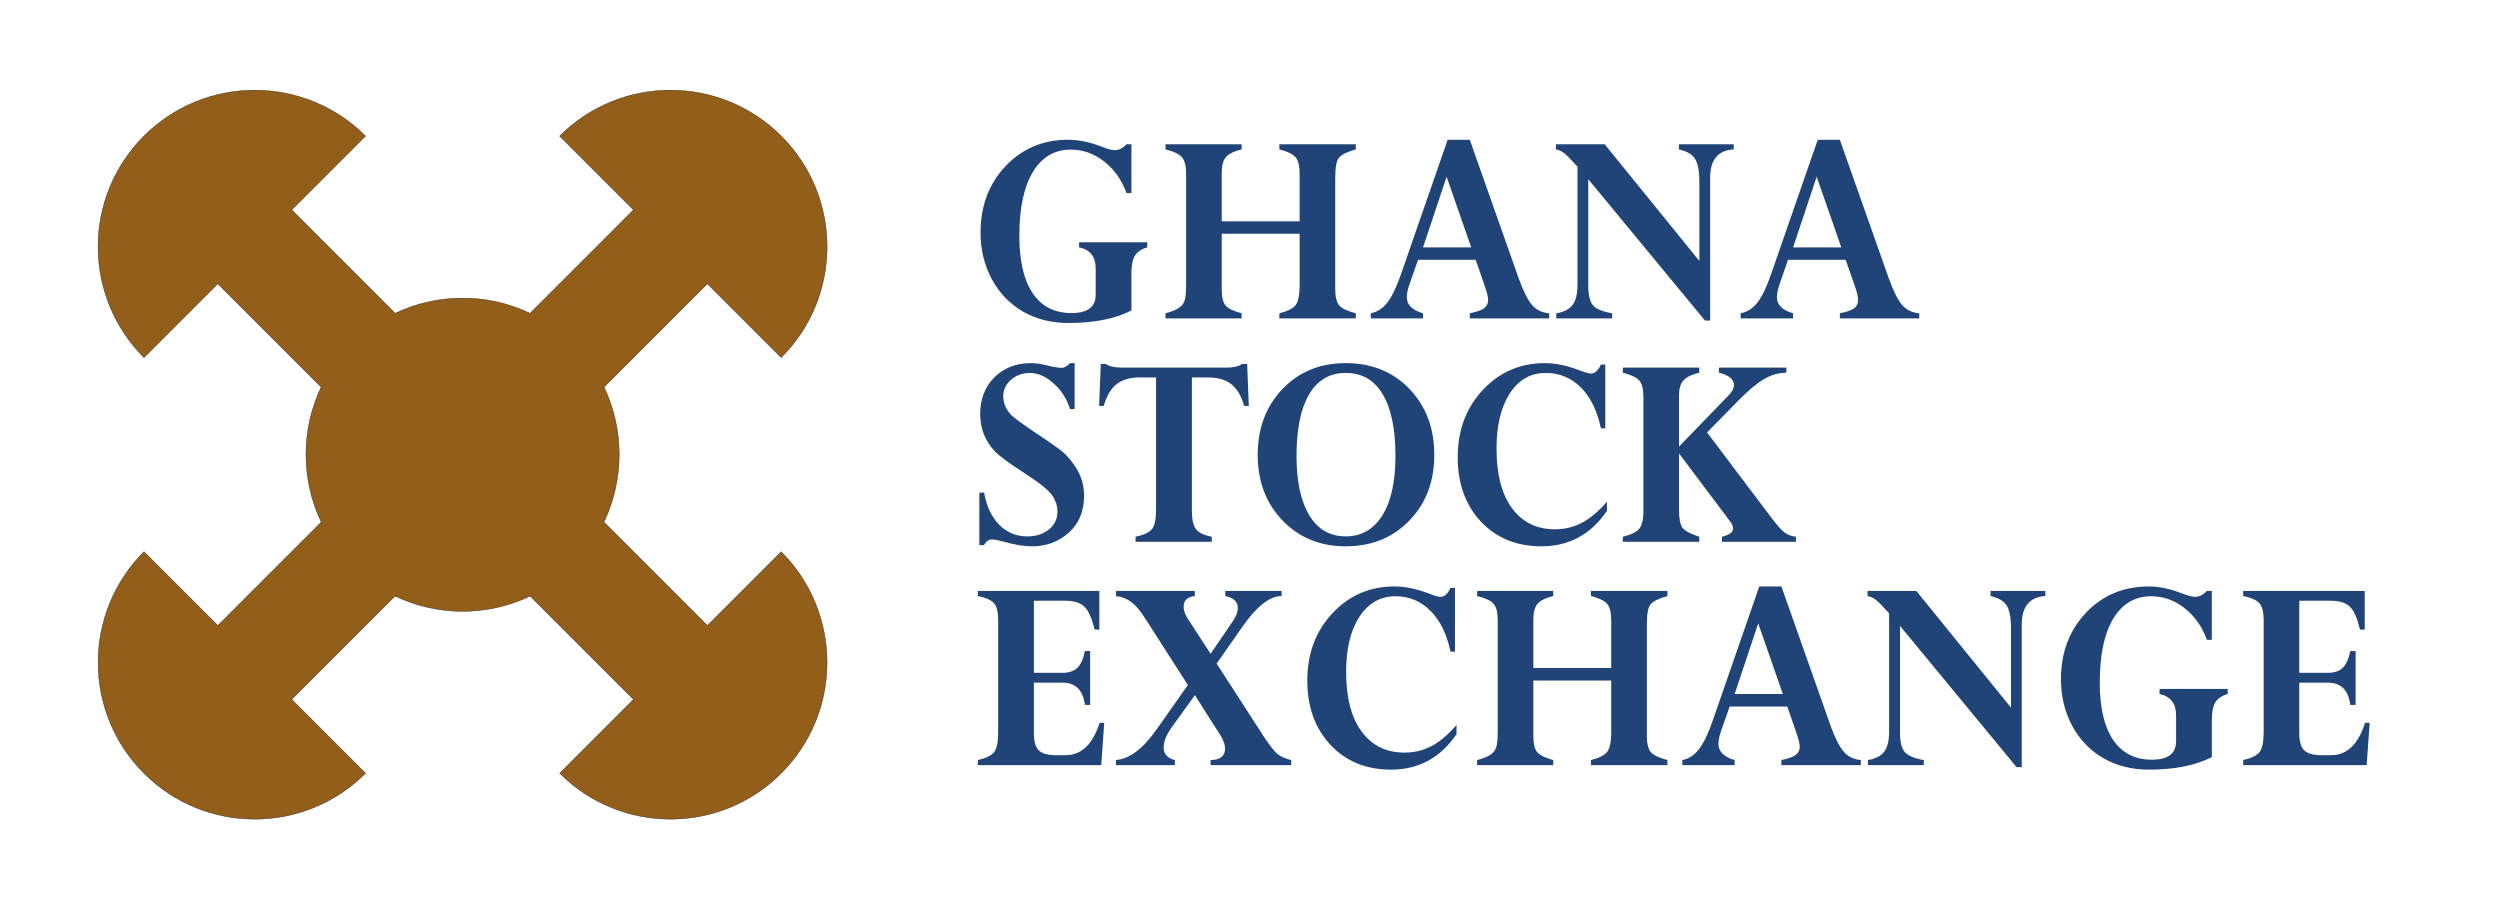 <?xml version="1.0" encoding="UTF-8" standalone="no"?>
<!-- Created with Inkscape (http://www.inkscape.org/) -->

<svg
   xmlns:dc="http://purl.org/dc/elements/1.1/"
   xmlns:cc="http://creativecommons.org/ns#"
   xmlns:rdf="http://www.w3.org/1999/02/22-rdf-syntax-ns#"
   xmlns:svg="http://www.w3.org/2000/svg"
   xmlns="http://www.w3.org/2000/svg"
   xmlns:sodipodi="http://sodipodi.sourceforge.net/DTD/sodipodi-0.dtd"
   xmlns:inkscape="http://www.inkscape.org/namespaces/inkscape"
   width="524.352"
   height="190.712" viewBox="0 0 660.125 240.094"
   id="svg4732"
   version="1.1"
   inkscape:version="0.48.2 r9819"
   sodipodi:docname="New document 8">
  <defs
     id="defs4734" />
  <sodipodi:namedview
     id="base"
     pagecolor="#ffffff"
     bordercolor="#666666"
     borderopacity="1.0"
     inkscape:pageopacity="0.0"
     inkscape:pageshadow="2"
     inkscape:zoom="0.35"
     inkscape:cx="375.0625"
     inkscape:cy="-291.39343"
     inkscape:document-units="px"
     inkscape:current-layer="layer1"
     showgrid="false"
     borderlayer="true"
     fit-margin-top="0"
     fit-margin-left="0"
     fit-margin-right="0"
     fit-margin-bottom="0"
     inkscape:window-width="1366"
     inkscape:window-height="714"
     inkscape:window-x="0"
     inkscape:window-y="26"
     inkscape:window-maximized="1" />
  <g
     inkscape:label="Layer 1"
     inkscape:groupmode="layer"
     id="layer1"
     transform="translate(0.062,-0.875)">
    <g
       transform="translate(1443.004,831.881)"
       id="g4704">
      <path
         inkscape:connector-curvature="0"
         id="path4589"
         d="m -1236.776,-795.077 c -16.155,-16.155 -42.358,-16.155 -58.513,0 l 19.489,19.49 -27.312,27.312 c -11.231,-5.354 -24.389,-5.354 -35.62,7e-5 l -27.312,-27.312 19.49,-19.49 c -16.155,-16.155 -42.358,-16.155 -58.513,0 -16.155,16.155 -16.133,42.336 0.022,58.491 l 19.49,-19.49 27.29,27.29 c -5.368,11.238 -5.336,24.401 0.022,35.643 l -27.312,27.312 -19.489,-19.49 c -16.155,16.155 -16.155,42.358 0,58.513 16.155,16.155 42.336,16.133 58.491,-0.022 l -19.49,-19.49 27.29,-27.29 c 11.248,5.373 24.417,5.373 35.665,4e-5 l 27.29,27.29 -19.49,19.49 c 16.155,16.155 42.336,16.177 58.491,0.022 16.155,-16.155 16.155,-42.358 0,-58.513 l -19.49,19.49 -27.312,-27.312 c 5.358,-11.241 5.39,-24.405 0.022,-35.643 l 27.29,-27.29 19.49,19.49 c 16.155,-16.155 16.177,-42.336 0.022,-58.491 z"
         style="fill:#935e19;fill-opacity:1;fill-rule:evenodd;stroke:#1a1a1a;stroke-width:0.1;stroke-linecap:round;stroke-miterlimit:4;stroke-opacity:1;stroke-dasharray:none;stroke-dashoffset:0" />
      <path
         inkscape:connector-curvature="0"
         id="path4649"
         d="m -1162.156,-794.094 c -6.138,0.273 -11.277,2.602 -15.406,6.969 -4.405,4.658 -6.594,10.524 -6.594,17.562 0,4.402 0.961,8.451 2.937,12.188 2,3.711 4.75,6.603 8.25,8.625 3.5,2.022 7.539,3.031 12.063,3.031 6.785,0 12.308,-1.111 16.594,-3.312 l 0,-9.75 c -10e-5,-2.124 0.311,-3.689 0.906,-4.688 0.619,-1.024 1.71,-1.758 3.281,-2.219 l 0,-1.344 -18,0 0,1.344 c 2.929,0.614 4.375,2.477 4.375,5.625 l 0,6.844 c 0,3.251 -2.121,4.875 -6.406,4.875 -4.452,0 -7.862,-1.738 -10.219,-5.219 -2.357,-3.481 -3.531,-8.564 -3.531,-15.219 0,-7.218 1.174,-12.783 3.531,-16.75 2.381,-3.967 5.729,-5.969 10.062,-5.969 3.214,4e-5 6.138,1.052 8.781,3.125 2.666,2.073 4.644,4.837 5.906,8.344 l 1.312,0 0,-12.875 -1.312,0 c -0.952,1.049 -1.999,1.563 -3.094,1.562 -0.738,4e-5 -1.92,-0.329 -3.562,-0.969 -3.119,-1.203 -5.982,-1.781 -8.625,-1.781 -0.418,0 -0.841,-0.018 -1.25,0 z m 101.344,0 -12.281,35.375 c -1.214,3.532 -2.449,6.095 -3.687,7.656 -1.238,1.561 -2.677,2.474 -4.344,2.781 l 0,1.344 13.812,0 0,-1.344 c -2.857,-0.819 -4.281,-2.228 -4.281,-4.25 0,-0.947 0.265,-2.189 0.813,-3.75 l 2.156,-6.125 15.219,0 2.437,7.062 c 0.548,1.587 0.844,2.763 0.844,3.531 0,0.947 -0.387,1.712 -1.125,2.25 -0.714,0.512 -1.957,0.923 -3.719,1.281 l 0,1.344 20.969,0 0,-1.344 c -1.833,-0.154 -3.326,-0.845 -4.469,-2.125 -1.143,-1.305 -2.31,-3.599 -3.5,-6.875 l -13,-36.812 -5.844,0 z m 97.719,0 -12.281,35.375 c -1.214,3.532 -2.449,6.095 -3.688,7.656 -1.238,1.561 -2.708,2.474 -4.375,2.781 l 0,1.344 13.844,0 0,-1.344 c -2.857,-0.819 -4.281,-2.228 -4.281,-4.25 0,-0.947 0.265,-2.189 0.812,-3.75 l 2.125,-6.125 15.219,0 2.469,7.062 c 0.548,1.587 0.812,2.763 0.812,3.531 -2e-5,0.947 -0.356,1.712 -1.094,2.25 -0.714,0.512 -1.957,0.923 -3.719,1.281 l 0,1.344 20.969,0 0,-1.344 c -1.833,-0.154 -3.326,-0.845 -4.469,-2.125 -1.143,-1.305 -2.31,-3.599 -3.5,-6.875 l -13,-36.812 -5.844,0 z m -172.219,1.188 0,1.344 c 2.214,0.563 3.653,1.249 4.344,2.094 0.714,0.819 1.094,2.271 1.094,4.344 l 0,29.406 c 0,2.073 -0.159,3.513 -0.469,4.281 -0.286,0.742 -0.801,1.326 -1.562,1.812 -0.738,0.486 -1.883,0.934 -3.406,1.344 l 0,1.344 20.094,0 0,-1.344 c -2.167,-0.589 -3.583,-1.269 -4.25,-2.062 -0.667,-0.819 -1,-2.276 -1,-4.375 l 0,-14.562 20.563,0 0,13.562 c 0,2.688 -0.387,4.479 -1.125,5.375 -0.738,0.87 -2.147,1.551 -4.219,2.062 l 0,1.344 20.188,0 0,-1.344 c -2.238,-0.589 -3.716,-1.275 -4.406,-2.094 -0.69,-0.845 -1.031,-2.296 -1.031,-4.344 l 0,-29.406 c -10e-5,-2.713 0.333,-4.457 1,-5.25 0.667,-0.819 2.152,-1.548 4.438,-2.188 l 0,-1.344 -20.188,0 0,1.344 c 2.167,0.563 3.591,1.249 4.281,2.094 0.69,0.819 1.063,2.271 1.063,4.344 l 0,12.562 -20.563,0 0,-12.906 c 0,-1.843 0.38,-3.187 1.094,-4.031 0.714,-0.87 2.085,-1.551 4.156,-2.062 l 0,-1.344 -20.094,0 z m 103.094,0 0,1.344 c 0.857,0.179 1.6,0.519 2.219,1.031 0.643,0.512 1.802,1.688 3.469,3.531 l 0,31.219 c -1e-4,2.406 -0.431,4.161 -1.313,5.312 -0.857,1.126 -2.281,1.855 -4.281,2.188 l 0,1.344 14.75,0 0,-1.344 c -2.524,-0.435 -4.229,-1.121 -5.062,-2.094 -0.833,-0.998 -1.25,-2.73 -1.25,-5.188 l 0,-28.125 30.812,37.312 1.375,0 0,-37.688 c -9e-5,-4.761 2.076,-7.244 6.219,-7.5 l 0,-1.344 -14.469,0 0,1.344 c 2.095,0.486 3.512,1.323 4.25,2.5 0.762,1.152 1.156,3.235 1.156,6.281 l 0,20.688 -25,-30.812 -12.875,0 z m -28.875,8.562 6.5,18.656 -12.719,0 6.219,-18.656 z m 97.719,0 6.5,18.656 -12.719,0 6.219,-18.656 z m -207.406,49.219 c -3.952,6e-5 -7.195,1.242 -9.719,3.75 -2.5,2.508 -3.75,5.746 -3.75,9.688 0,1.843 0.319,3.586 0.938,5.25 0.643,1.638 1.575,3.138 2.812,4.469 1.238,1.331 3.784,3.199 7.594,5.656 4.143,2.662 6.673,4.68 7.625,6.062 0.952,1.357 1.437,2.808 1.437,4.344 0,1.894 -0.75,3.459 -2.25,4.688 -1.476,1.229 -3.371,1.844 -5.656,1.844 -2.952,0 -5.445,-1.015 -7.469,-3.062 -2.024,-2.073 -3.357,-4.917 -4,-8.5 l -1.25,0 0,13.875 1.25,0 c 0.452,-0.998 1.188,-1.5 2.188,-1.5 0.595,0 1.656,0.215 3.156,0.625 2.833,0.793 5.265,1.188 7.312,1.188 3.809,0 7.052,-1.219 9.719,-3.625 2.69,-2.406 4.031,-5.655 4.031,-9.75 0,-2.764 -0.758,-5.296 -2.281,-7.625 -1,-1.51 -2.061,-2.777 -3.156,-3.75 -1.095,-0.973 -3.519,-2.673 -7.281,-5.156 -3.691,-2.483 -5.872,-4.096 -6.563,-4.812 -0.667,-0.717 -1.174,-1.493 -1.531,-2.312 -0.357,-0.845 -0.531,-1.687 -0.531,-2.531 0,-1.74 0.674,-3.203 2.031,-4.406 1.381,-1.203 3.048,-1.812 5,-1.812 2.167,4e-5 4.258,0.938 6.281,2.781 2.048,1.817 3.479,4.063 4.313,6.75 l 1.219,0 0,-12.125 -1.219,0 c -0.786,0.845 -1.528,1.25 -2.219,1.25 -0.714,5e-5 -1.911,-0.184 -3.625,-0.594 -1.714,-0.435 -3.192,-0.656 -4.406,-0.656 z m 83.062,0 c -6.762,6e-5 -12.307,2.257 -16.687,6.812 -4.357,4.556 -6.563,10.368 -6.563,17.406 1e-4,7.039 2.205,12.813 6.563,17.344 4.357,4.53 9.902,6.812 16.687,6.812 6.809,0 12.432,-2.282 16.813,-6.812 4.381,-4.53 6.562,-10.305 6.562,-17.344 0,-7.039 -2.182,-12.85 -6.562,-17.406 -4.381,-4.556 -10.003,-6.812 -16.813,-6.812 z m 52.656,0 c -6.571,6e-5 -12.072,2.364 -16.5,7.125 -4.405,4.735 -6.594,10.654 -6.594,17.719 -1e-4,6.962 2.03,12.623 6.125,17 4.095,4.351 9.421,6.531 15.969,6.531 7.309,0 13.074,-3.13 17.312,-9.375 l 0,-2.406 c -2.238,2.56 -4.427,4.411 -6.594,5.562 -2.167,1.152 -4.561,1.719 -7.156,1.719 -4.809,0 -8.575,-1.851 -11.312,-5.562 -2.738,-3.711 -4.094,-8.967 -4.094,-15.75 0,-6.092 1.167,-10.954 3.5,-14.562 2.357,-3.609 5.493,-5.406 9.469,-5.406 3.643,4e-5 6.765,1.284 9.312,3.844 2.547,2.56 4.305,6.149 5.281,10.781 l 1.156,0 0,-16.844 -1.156,0 c -0.714,1.587 -1.609,2.375 -2.656,2.375 -0.524,4e-5 -1.516,-0.281 -2.969,-0.844 -3.381,-1.28 -6.403,-1.906 -9.094,-1.906 z m -117.344,0.219 -0.438,11.094 1.219,0 c 0.738,-2.611 1.844,-4.516 3.344,-5.719 1.524,-1.203 3.592,-1.812 6.187,-1.812 l 4.281,0 0,35.125 c 0,2.38 -0.356,4.042 -1.094,4.938 -0.738,0.896 -2.194,1.565 -4.313,2 l 0,1.344 20.125,0 0,-1.344 c -2.024,-0.384 -3.418,-1.053 -4.156,-2 -0.738,-0.973 -1.094,-2.591 -1.094,-4.844 l 0,-35.219 4.281,0 c 2.595,5e-5 4.656,0.61 6.156,1.812 1.524,1.203 2.637,3.108 3.375,5.719 l 1.219,0 -0.438,-11.094 -1.312,0 c -0.881,0.64 -2.29,0.969 -4.219,0.969 l -27.594,0 c -1.881,5e-5 -3.29,-0.329 -4.219,-0.969 l -1.312,0 z m 137.844,0.969 0,1.344 c 2.214,0.563 3.653,1.243 4.344,2.062 0.714,0.819 1.094,2.276 1.094,4.375 l 0,30.188 c 0,2.15 -0.372,3.661 -1.062,4.531 -0.667,0.87 -2.113,1.593 -4.375,2.156 l 0,1.344 20.188,0 0,-1.344 c -2.381,-0.768 -3.874,-1.587 -4.469,-2.406 -0.571,-0.845 -0.875,-2.367 -0.875,-4.594 l 0,-15 13.406,17.844 c 0.595,0.768 0.875,1.431 0.875,1.969 0,0.973 -0.961,1.701 -2.938,2.188 l 0,1.344 19.531,0 0,-1.344 c -1.19,-0.128 -2.191,-0.511 -3,-1.125 -0.81,-0.614 -1.947,-1.856 -3.375,-3.75 l -17.094,-22.656 7.969,-8.125 c 2.762,-2.841 5.103,-4.811 7.031,-5.938 1.952,-1.152 3.938,-1.719 5.938,-1.719 l 0,-1.344 -17.812,0 0,1.344 c 2.643,0.666 3.969,1.734 3.969,3.219 0,0.87 -0.432,1.76 -1.312,2.656 l -13.188,13.625 0,-13.625 c 0,-1.638 0.387,-2.911 1.125,-3.781 0.738,-0.896 2.147,-1.582 4.219,-2.094 l 0,-1.344 -20.188,0 z m -73.156,1.406 c 4.285,4e-5 7.536,1.888 9.75,5.625 2.238,3.737 3.375,9.171 3.375,16.312 0,6.783 -1.159,12.002 -3.469,15.688 -2.309,3.686 -5.537,5.531 -9.656,5.531 -4.19,0 -7.387,-1.851 -9.625,-5.562 -2.238,-3.711 -3.375,-8.913 -3.375,-15.594 0,-7.192 1.13,-12.638 3.344,-16.375 2.214,-3.737 5.418,-5.625 9.656,-5.625 z m 12.938,56.375 c -6.571,5e-5 -12.072,2.364 -16.5,7.125 -4.405,4.735 -6.594,10.654 -6.594,17.719 0,6.962 2.03,12.623 6.125,17 4.095,4.351 9.421,6.531 15.969,6.531 7.309,0 13.074,-3.13 17.312,-9.375 l 0,-2.406 c -2.238,2.56 -4.427,4.411 -6.594,5.562 -2.167,1.152 -4.561,1.719 -7.156,1.719 -4.809,0 -8.574,-1.851 -11.312,-5.562 -2.738,-3.711 -4.094,-8.967 -4.094,-15.75 0,-6.092 1.167,-10.922 3.5,-14.531 2.357,-3.609 5.524,-5.437 9.5,-5.438 3.643,4e-5 6.734,1.284 9.281,3.844 2.547,2.56 4.305,6.149 5.281,10.781 l 1.188,0 0,-16.844 -1.188,0 c -0.714,1.587 -1.609,2.375 -2.656,2.375 -0.524,4e-5 -1.485,-0.281 -2.937,-0.844 -3.381,-1.28 -6.435,-1.906 -9.125,-1.906 z m 96.25,0 -12.281,35.406 c -1.214,3.532 -2.449,6.064 -3.688,7.625 -1.238,1.561 -2.677,2.505 -4.344,2.812 l 0,1.344 13.812,0 0,-1.344 c -2.857,-0.819 -4.281,-2.259 -4.281,-4.281 0,-0.947 0.265,-2.189 0.812,-3.75 l 2.156,-6.094 15.219,0 2.438,7.062 c 0.548,1.587 0.844,2.763 0.844,3.531 0,0.947 -0.387,1.681 -1.125,2.219 -0.714,0.512 -1.957,0.954 -3.719,1.312 l 0,1.344 20.969,0 0,-1.344 c -1.833,-0.154 -3.326,-0.876 -4.469,-2.156 -1.143,-1.305 -2.31,-3.599 -3.5,-6.875 l -13,-36.812 -5.844,0 z m 102.906,0 c -6.69,5e-5 -12.252,2.31 -16.656,6.969 -4.405,4.658 -6.594,10.524 -6.594,17.562 -10e-6,4.402 0.961,8.482 2.938,12.219 2,3.711 4.75,6.572 8.25,8.594 3.5,2.022 7.539,3.031 12.062,3.031 6.786,0 12.308,-1.111 16.594,-3.312 l 0,-9.75 c -4e-5,-2.124 0.311,-3.689 0.906,-4.688 0.619,-1.024 1.71,-1.758 3.281,-2.219 l 0,-1.344 -18,0 0,1.344 c 2.928,0.614 4.375,2.508 4.375,5.656 l 0,6.812 c -3e-5,3.251 -2.121,4.875 -6.406,4.875 -4.452,0 -7.862,-1.738 -10.219,-5.219 -2.357,-3.481 -3.531,-8.533 -3.531,-15.188 -10e-6,-7.218 1.174,-12.814 3.531,-16.781 2.381,-3.967 5.729,-5.969 10.062,-5.969 3.214,4e-5 6.138,1.052 8.781,3.125 2.667,2.073 4.644,4.868 5.906,8.375 l 1.312,0 0,-12.906 -1.312,0 c -0.952,1.049 -1.999,1.563 -3.094,1.562 -0.738,4e-5 -1.92,-0.298 -3.562,-0.938 -3.119,-1.203 -5.982,-1.812 -8.625,-1.812 z m -309.25,1.188 0,1.344 c 2.119,0.435 3.543,1.062 4.281,1.906 0.738,0.819 1.094,2.319 1.094,4.469 l 0,29.562 c -10e-5,2.611 -0.348,4.36 -1.062,5.281 -0.714,0.896 -2.146,1.607 -4.312,2.094 l 0,1.344 32.594,0 0.781,-11.188 -1.219,0 c -1.81,5.708 -4.81,8.562 -9,8.562 l -2.5,0 c -2.143,0 -3.65,-0.405 -4.531,-1.25 -0.881,-0.845 -1.312,-2.302 -1.312,-4.375 l 0,-13.531 7.531,0 c 3.452,2e-5 5.437,1.959 5.937,5.875 l 1.375,0 0,-14.219 -1.375,0 c -0.428,2.073 -1.095,3.567 -2,4.438 -0.905,0.87 -2.223,1.313 -3.937,1.312 l -7.531,0 0,-19.031 8.281,0 c 2.333,4e-5 4.015,0.544 5.062,1.594 1.071,1.024 1.973,3.037 2.688,6.031 l 1.25,0 0,-10.219 -32.094,0 z m 36.469,0 0,1.344 c 1.619,0.23 2.96,0.743 4.031,1.562 1.095,0.793 2.262,2.143 3.5,4.062 l 11.469,17.875 -8.188,11.625 c -3.619,5.17 -7.217,7.906 -10.812,8.188 l 0,1.344 15.562,0 0,-1.344 c -1.976,-0.486 -2.969,-1.609 -2.969,-3.375 0,-1.587 0.811,-3.481 2.406,-5.656 l 5.844,-8.094 6.656,10.438 c 0.881,1.382 1.312,2.612 1.312,3.688 1e-4,1.945 -1.265,2.949 -3.812,3 l 0,1.344 21.281,0 0,-1.344 c -1.405,-0.333 -2.542,-0.818 -3.375,-1.406 -0.833,-0.614 -2,-2.023 -3.5,-4.25 l -12.812,-19.812 6.812,-9.75 c 3.762,-5.401 7.225,-8.094 10.344,-8.094 l 0,-1.344 -14.875,0 0,1.344 c 2.214,0.461 3.312,1.518 3.312,3.156 -10e-5,1.024 -0.424,2.158 -1.281,3.438 l -5.906,8.656 -6,-9.219 c -0.738,-1.152 -1.125,-2.22 -1.125,-3.219 0,-1.638 0.993,-2.582 2.969,-2.812 l 0,-1.344 -20.844,0 z m 95.375,0 0,1.344 c 2.214,0.563 3.684,1.249 4.375,2.094 0.714,0.819 1.062,2.271 1.062,4.344 l 0,29.406 c 0,2.073 -0.159,3.513 -0.469,4.281 -0.286,0.742 -0.801,1.357 -1.562,1.844 -0.738,0.486 -1.883,0.934 -3.406,1.344 l 0,1.344 20.094,0 0,-1.344 c -2.167,-0.589 -3.583,-1.3 -4.25,-2.094 -0.667,-0.819 -1,-2.276 -1,-4.375 l 0,-14.531 20.562,0 0,13.531 c 0,2.688 -0.387,4.479 -1.125,5.375 -0.738,0.87 -2.147,1.582 -4.219,2.094 l 0,1.344 20.188,0 0,-1.344 c -2.238,-0.589 -3.716,-1.306 -4.406,-2.125 -0.69,-0.845 -1.031,-2.296 -1.031,-4.344 l 0,-29.406 c 0,-2.713 0.333,-4.457 1,-5.25 0.666,-0.819 2.152,-1.548 4.438,-2.188 l 0,-1.344 -20.188,0 0,1.344 c 2.167,0.563 3.591,1.249 4.281,2.094 0.691,0.819 1.062,2.271 1.062,4.344 l 0,12.562 -20.562,0 0,-12.906 c 0,-1.843 0.379,-3.187 1.094,-4.031 0.714,-0.87 2.085,-1.551 4.156,-2.062 l 0,-1.344 -20.094,0 z m 103.094,0 0,1.344 c 0.857,0.179 1.6,0.519 2.219,1.031 0.643,0.512 1.802,1.688 3.469,3.531 l 0,31.219 c -10e-6,2.406 -0.432,4.192 -1.312,5.344 -0.857,1.126 -2.281,1.855 -4.281,2.188 l 0,1.344 14.75,0 0,-1.344 c -2.524,-0.435 -4.198,-1.152 -5.031,-2.125 -0.833,-0.998 -1.25,-2.73 -1.25,-5.188 l 0,-28.125 30.781,37.312 1.375,0 0,-37.656 c -5e-5,-4.761 2.076,-7.275 6.219,-7.531 l 0,-1.344 -14.469,0 0,1.344 c 2.095,0.486 3.512,1.323 4.25,2.5 0.762,1.152 1.156,3.235 1.156,6.281 l 0,20.688 -25,-30.812 -12.875,0 z m 99.188,0 0,1.344 c 2.119,0.435 3.543,1.062 4.281,1.906 0.738,0.819 1.125,2.319 1.125,4.469 l 0,29.562 c -10e-6,2.611 -0.379,4.36 -1.094,5.281 -0.714,0.896 -2.146,1.607 -4.312,2.094 l 0,1.344 32.594,0 0.812,-11.188 -1.219,0 c -1.81,5.708 -4.81,8.562 -9,8.562 l -2.5,0 c -2.143,0 -3.65,-0.405 -4.531,-1.25 -0.881,-0.845 -1.344,-2.302 -1.344,-4.375 l 0,-13.531 7.531,0 c 3.452,2e-5 5.437,1.959 5.938,5.875 l 1.406,0 0,-14.219 -1.406,0 c -0.429,2.073 -1.095,3.567 -2,4.438 -0.905,0.87 -2.223,1.313 -3.938,1.312 l -7.531,0 0,-19.031 8.281,0 c 2.333,4e-5 4.046,0.544 5.094,1.594 1.071,1.024 1.942,3.037 2.656,6.031 l 1.25,0 0,-10.219 -32.094,0 z m -128.062,8.562 6.5,18.656 -12.719,0 6.219,-18.656 z"
         style="font-size:75.836px;font-style:normal;font-variant:normal;font-weight:bold;font-stretch:normal;text-align:start;line-height:75%;letter-spacing:0px;word-spacing:0px;writing-mode:lr-tb;text-anchor:start;fill:#214478;fill-opacity:1;stroke:none;font-family:Perpetua;-inkscape-font-specification:Perpetua Bold" />
    </g>
  </g>
</svg>

